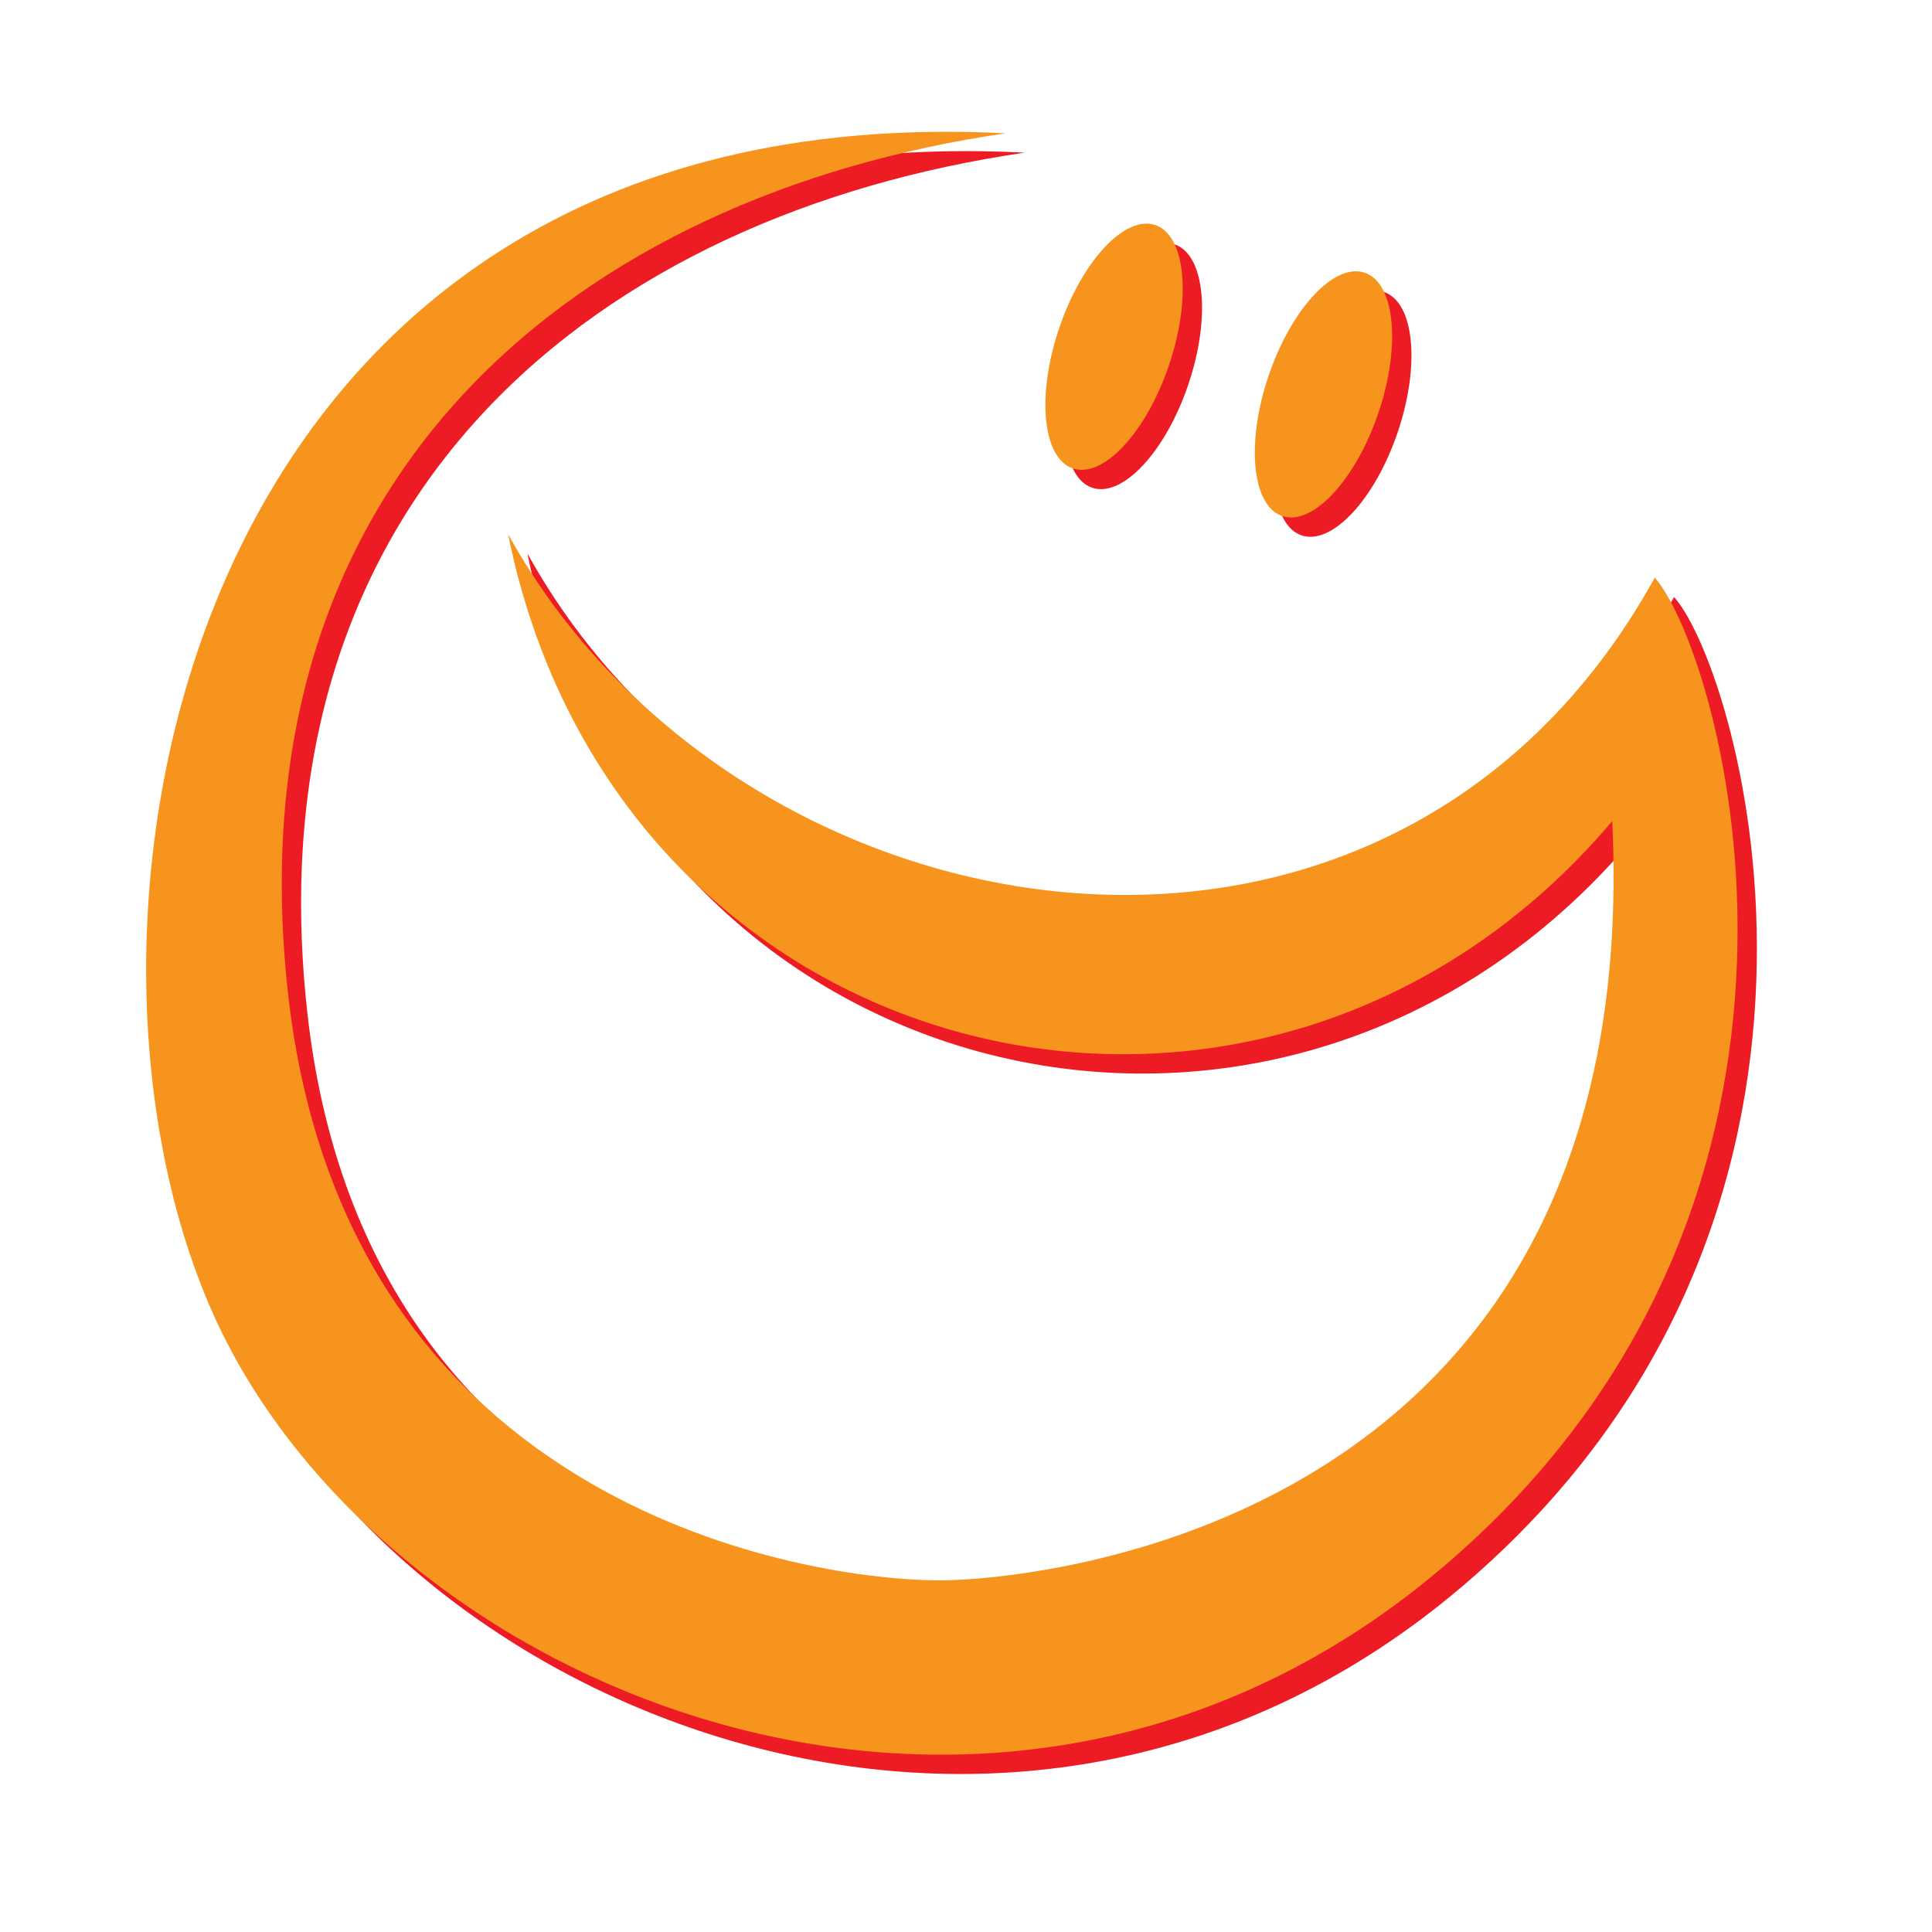 <?xml version="1.0" encoding="utf-8"?>
<!-- Generator: Adobe Illustrator 27.3.1, SVG Export Plug-In . SVG Version: 6.00 Build 0)  -->
<svg version="1.1" id="Layer_1" xmlns="http://www.w3.org/2000/svg" xmlns:xlink="http://www.w3.org/1999/xlink" x="0px" y="0px"
	 viewBox="0 0 200 200" style="enable-background:new 0 0 200 200;" xml:space="preserve">
<style type="text/css">
	.st0{fill:#ED1C24;}
	.st1{fill:#F7941D;}
</style>
<path class="st0" d="M106.1,15.8C19.2,11.4,4.8,100.9,25.5,141c19.4,37.6,80.9,61.5,125.9,23.2s28.8-94.6,21.9-102.4
	c-27.6,50-95,38.4-118.7-4.5c11.3,56.1,78.2,72.3,114.3,29.7c3.5,73.6-60.7,78.6-69.6,78.6c-13.3,0-61.6-7.1-67.5-60.9
	S62.2,22.2,106.1,15.8z"/>
<ellipse transform="matrix(0.321 -0.947 0.947 0.321 43.783 136.811)" class="st0" cx="117.3" cy="37.9" rx="13.3" ry="6"/>
<ellipse transform="matrix(0.321 -0.947 0.947 0.321 53.855 160.72)" class="st0" cx="139" cy="42.8" rx="13.3" ry="6"/>
<path class="st1" d="M104.1,13.8C17.2,9.4,2.8,98.9,23.5,139c19.4,37.6,80.9,61.5,125.9,23.2s28.8-94.6,21.9-102.4
	c-27.6,50-95,38.4-118.7-4.5c11.3,56.1,78.2,72.3,114.3,29.7c3.5,73.6-60.7,78.6-69.6,78.6c-13.3,0-61.6-7.1-67.5-60.9
	S60.2,20.2,104.1,13.8z"/>
<ellipse transform="matrix(0.321 -0.947 0.947 0.321 44.319 133.559)" class="st1" cx="115.3" cy="35.9" rx="13.3" ry="6"/>
<ellipse transform="matrix(0.321 -0.947 0.947 0.321 54.391 157.468)" class="st1" cx="137" cy="40.8" rx="13.3" ry="6"/>
</svg>
